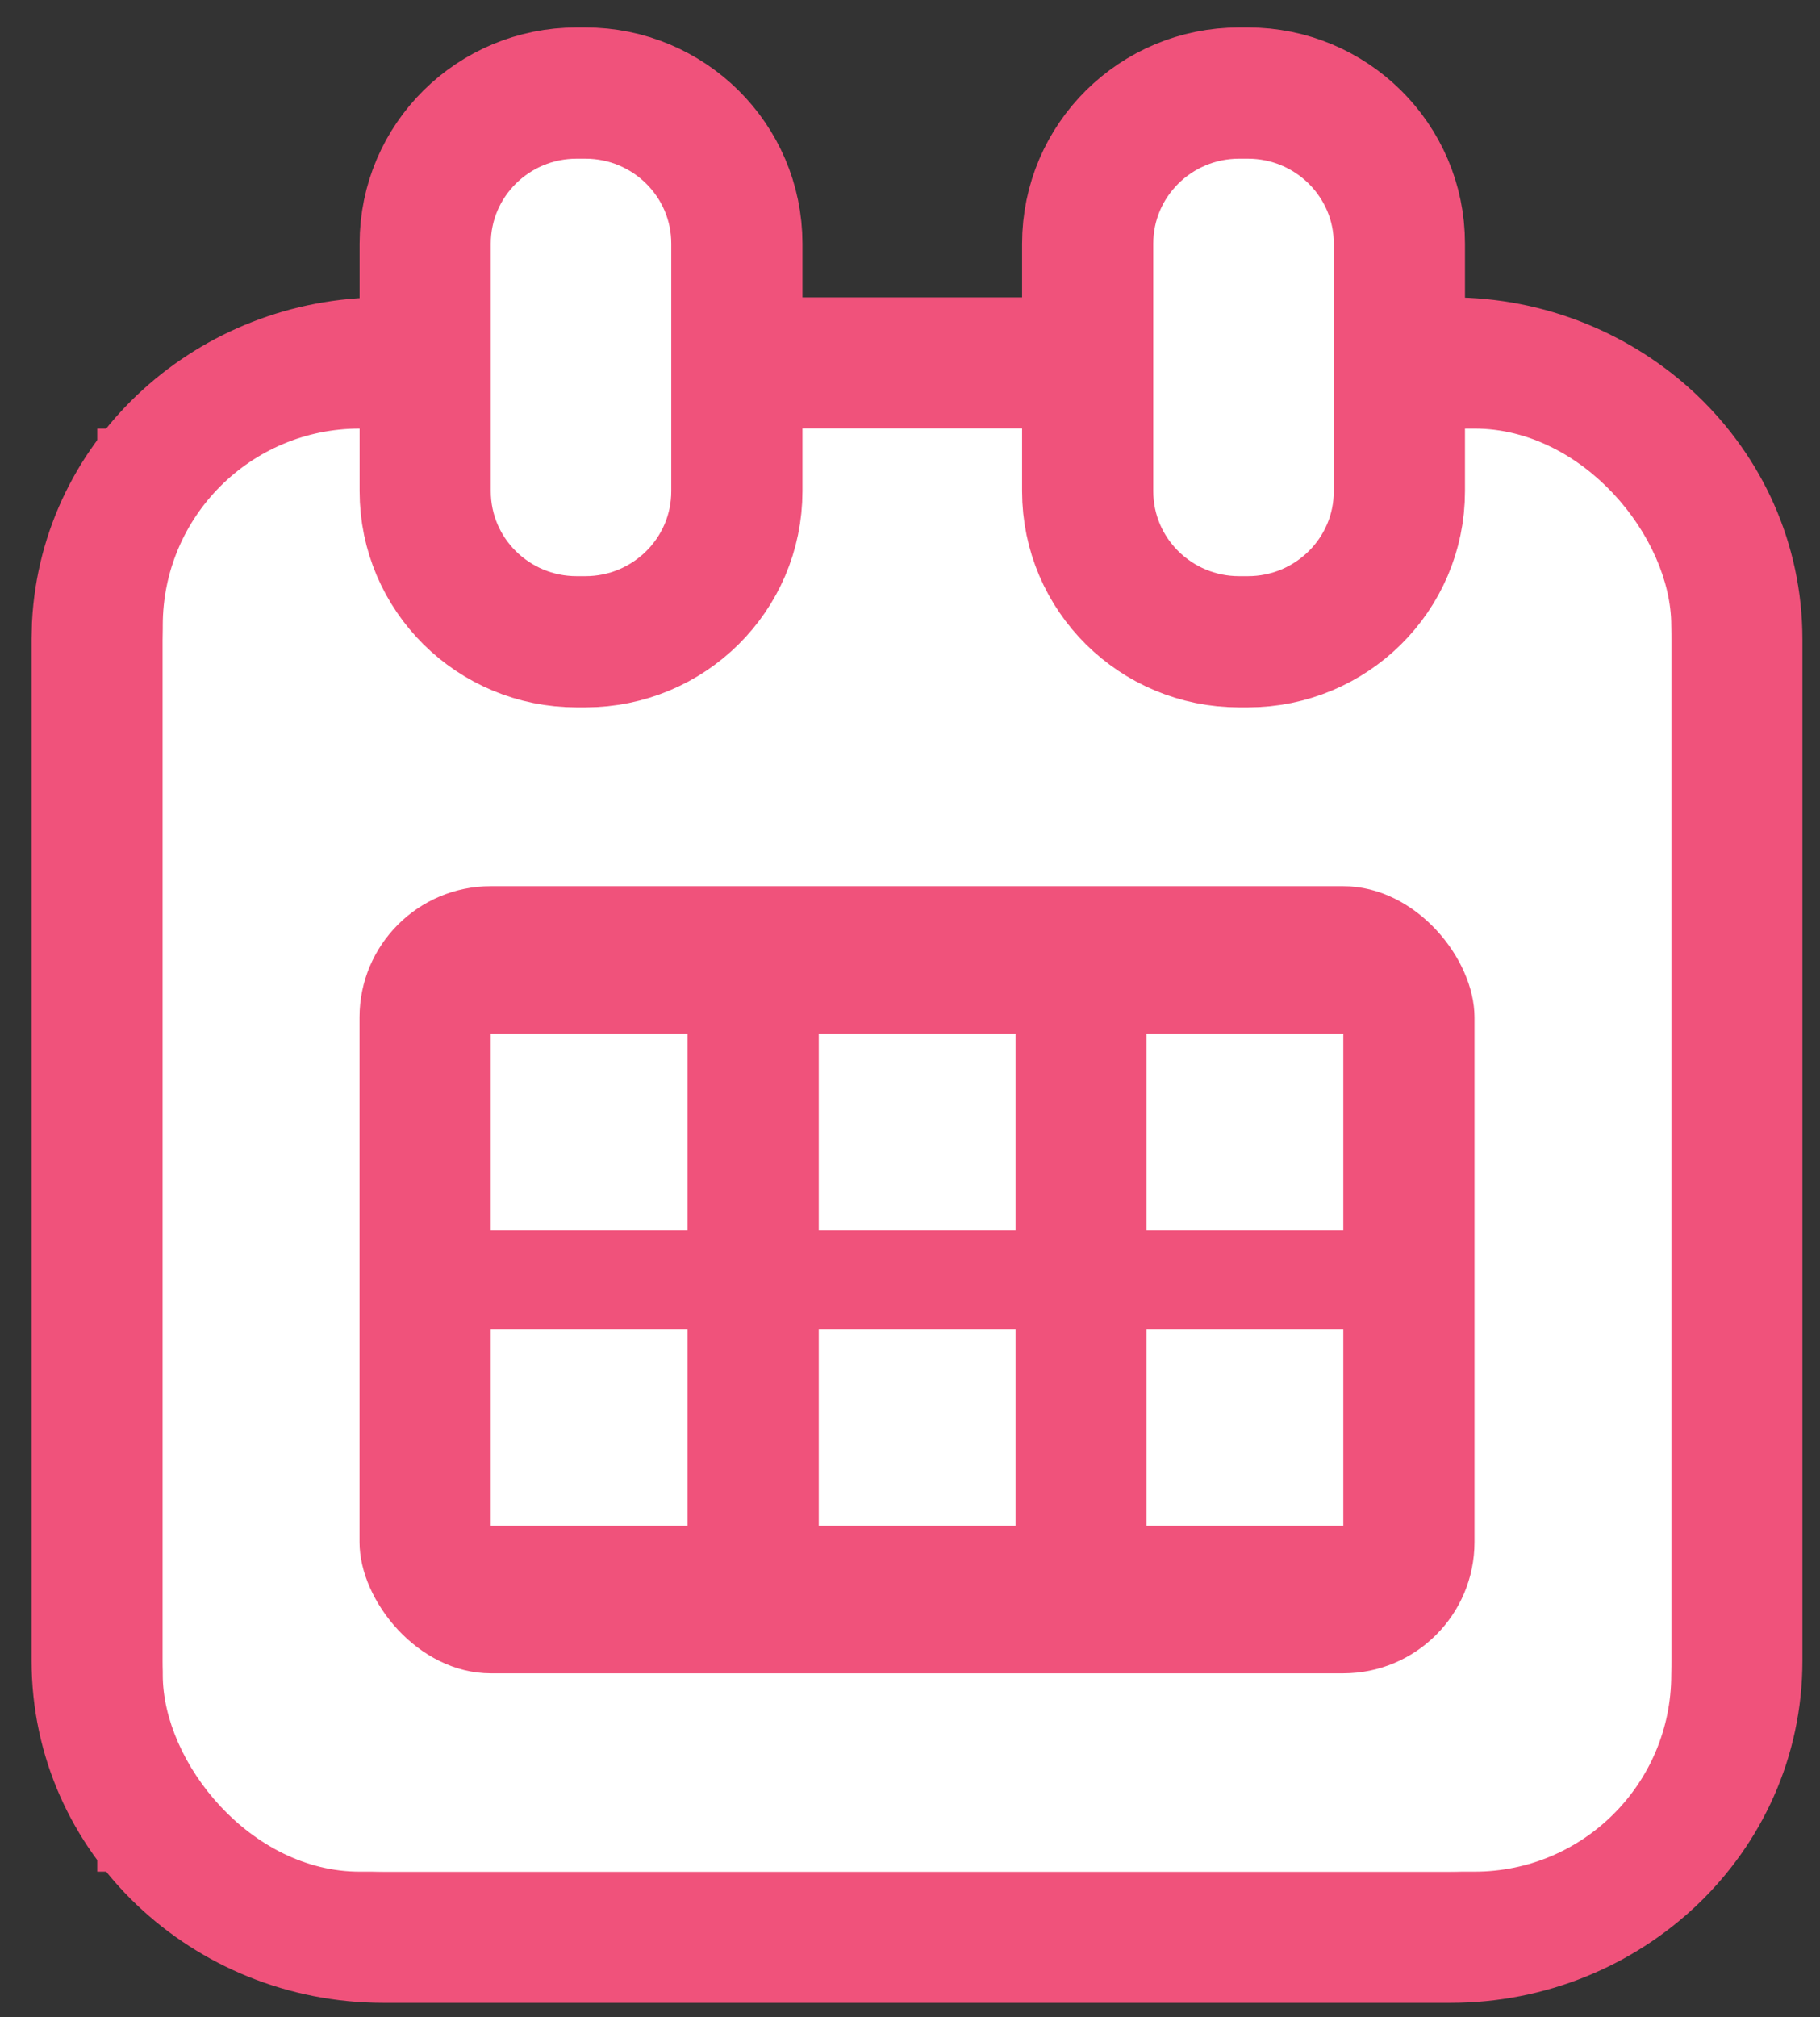 <svg width="37" height="41" viewBox="0 0 37 41" fill="none" xmlns="http://www.w3.org/2000/svg">
<rect x="0" y="0" width="37" height="41" fill="#333333" stroke="none"/>
<rect x="1.977" y="8.711" width="32" height="29.331" fill="#F0527B"/>
<path d="M9.736 7.378V10.9C9.736 11.36 10.147 11.836 10.774 11.836H11.173C11.801 11.836 12.212 11.359 12.212 10.9V7.378H25.07V10.9C25.07 11.36 25.481 11.836 26.108 11.836H26.508C27.136 11.836 27.546 11.359 27.546 10.9V7.378H29.495C32.649 7.378 35.309 9.838 35.309 12.996V33.757C35.309 36.915 32.649 39.375 29.495 39.375H7.788C4.634 39.375 1.976 36.915 1.976 33.757V12.996L1.983 12.702C2.142 9.687 4.732 7.378 7.786 7.378H9.736ZM8.616 19.618C8.289 19.618 8.127 19.856 8.127 20.027V31.781C8.127 31.952 8.289 32.191 8.616 32.191H28.668C28.995 32.191 29.156 31.952 29.156 31.781V20.027C29.156 19.856 28.995 19.618 28.668 19.618H8.616Z" fill="white" stroke="#F0527B" stroke-width="2.667"/>
<rect x="3.309" y="8.711" width="30.667" height="29.331" rx="4" fill="white"/>
<rect x="7.309" y="18.012" width="22.667" height="15.999" rx="2.667" fill="#F0527B"/>
<path d="M13.977 21.012H9.977V25.012H13.977V21.012Z" fill="white"/>
<path d="M20.645 21.012H16.645V25.012H20.645V21.012Z" fill="white"/>
<path d="M27.309 21.012H23.309V25.012H27.309V21.012Z" fill="white"/>
<path d="M13.977 27.012H9.977V31.012H13.977V27.012Z" fill="white"/>
<path d="M20.645 27.012H16.645V31.012H20.645V27.012Z" fill="white"/>
<path d="M27.309 27.012H23.309V31.012H27.309V27.012Z" fill="white"/>
<path d="M11.902 1.892C13.591 1.892 14.98 3.251 14.98 4.953V9.982C14.98 11.685 13.591 13.044 11.902 13.044H11.721C10.033 13.044 8.644 11.685 8.644 9.982V4.953C8.644 3.251 10.033 1.892 11.721 1.892H11.902Z" fill="white" stroke="#F0527B" stroke-width="2.667"/>
<path d="M25.371 1.892C27.059 1.892 28.449 3.251 28.449 4.953V9.982C28.449 11.685 27.059 13.044 25.371 13.044H25.189C23.501 13.044 22.112 11.685 22.112 9.982V4.953C22.112 3.251 23.501 1.892 25.189 1.892H25.371Z" fill="white" stroke="#F0527B" stroke-width="2.667"/>
</svg>
